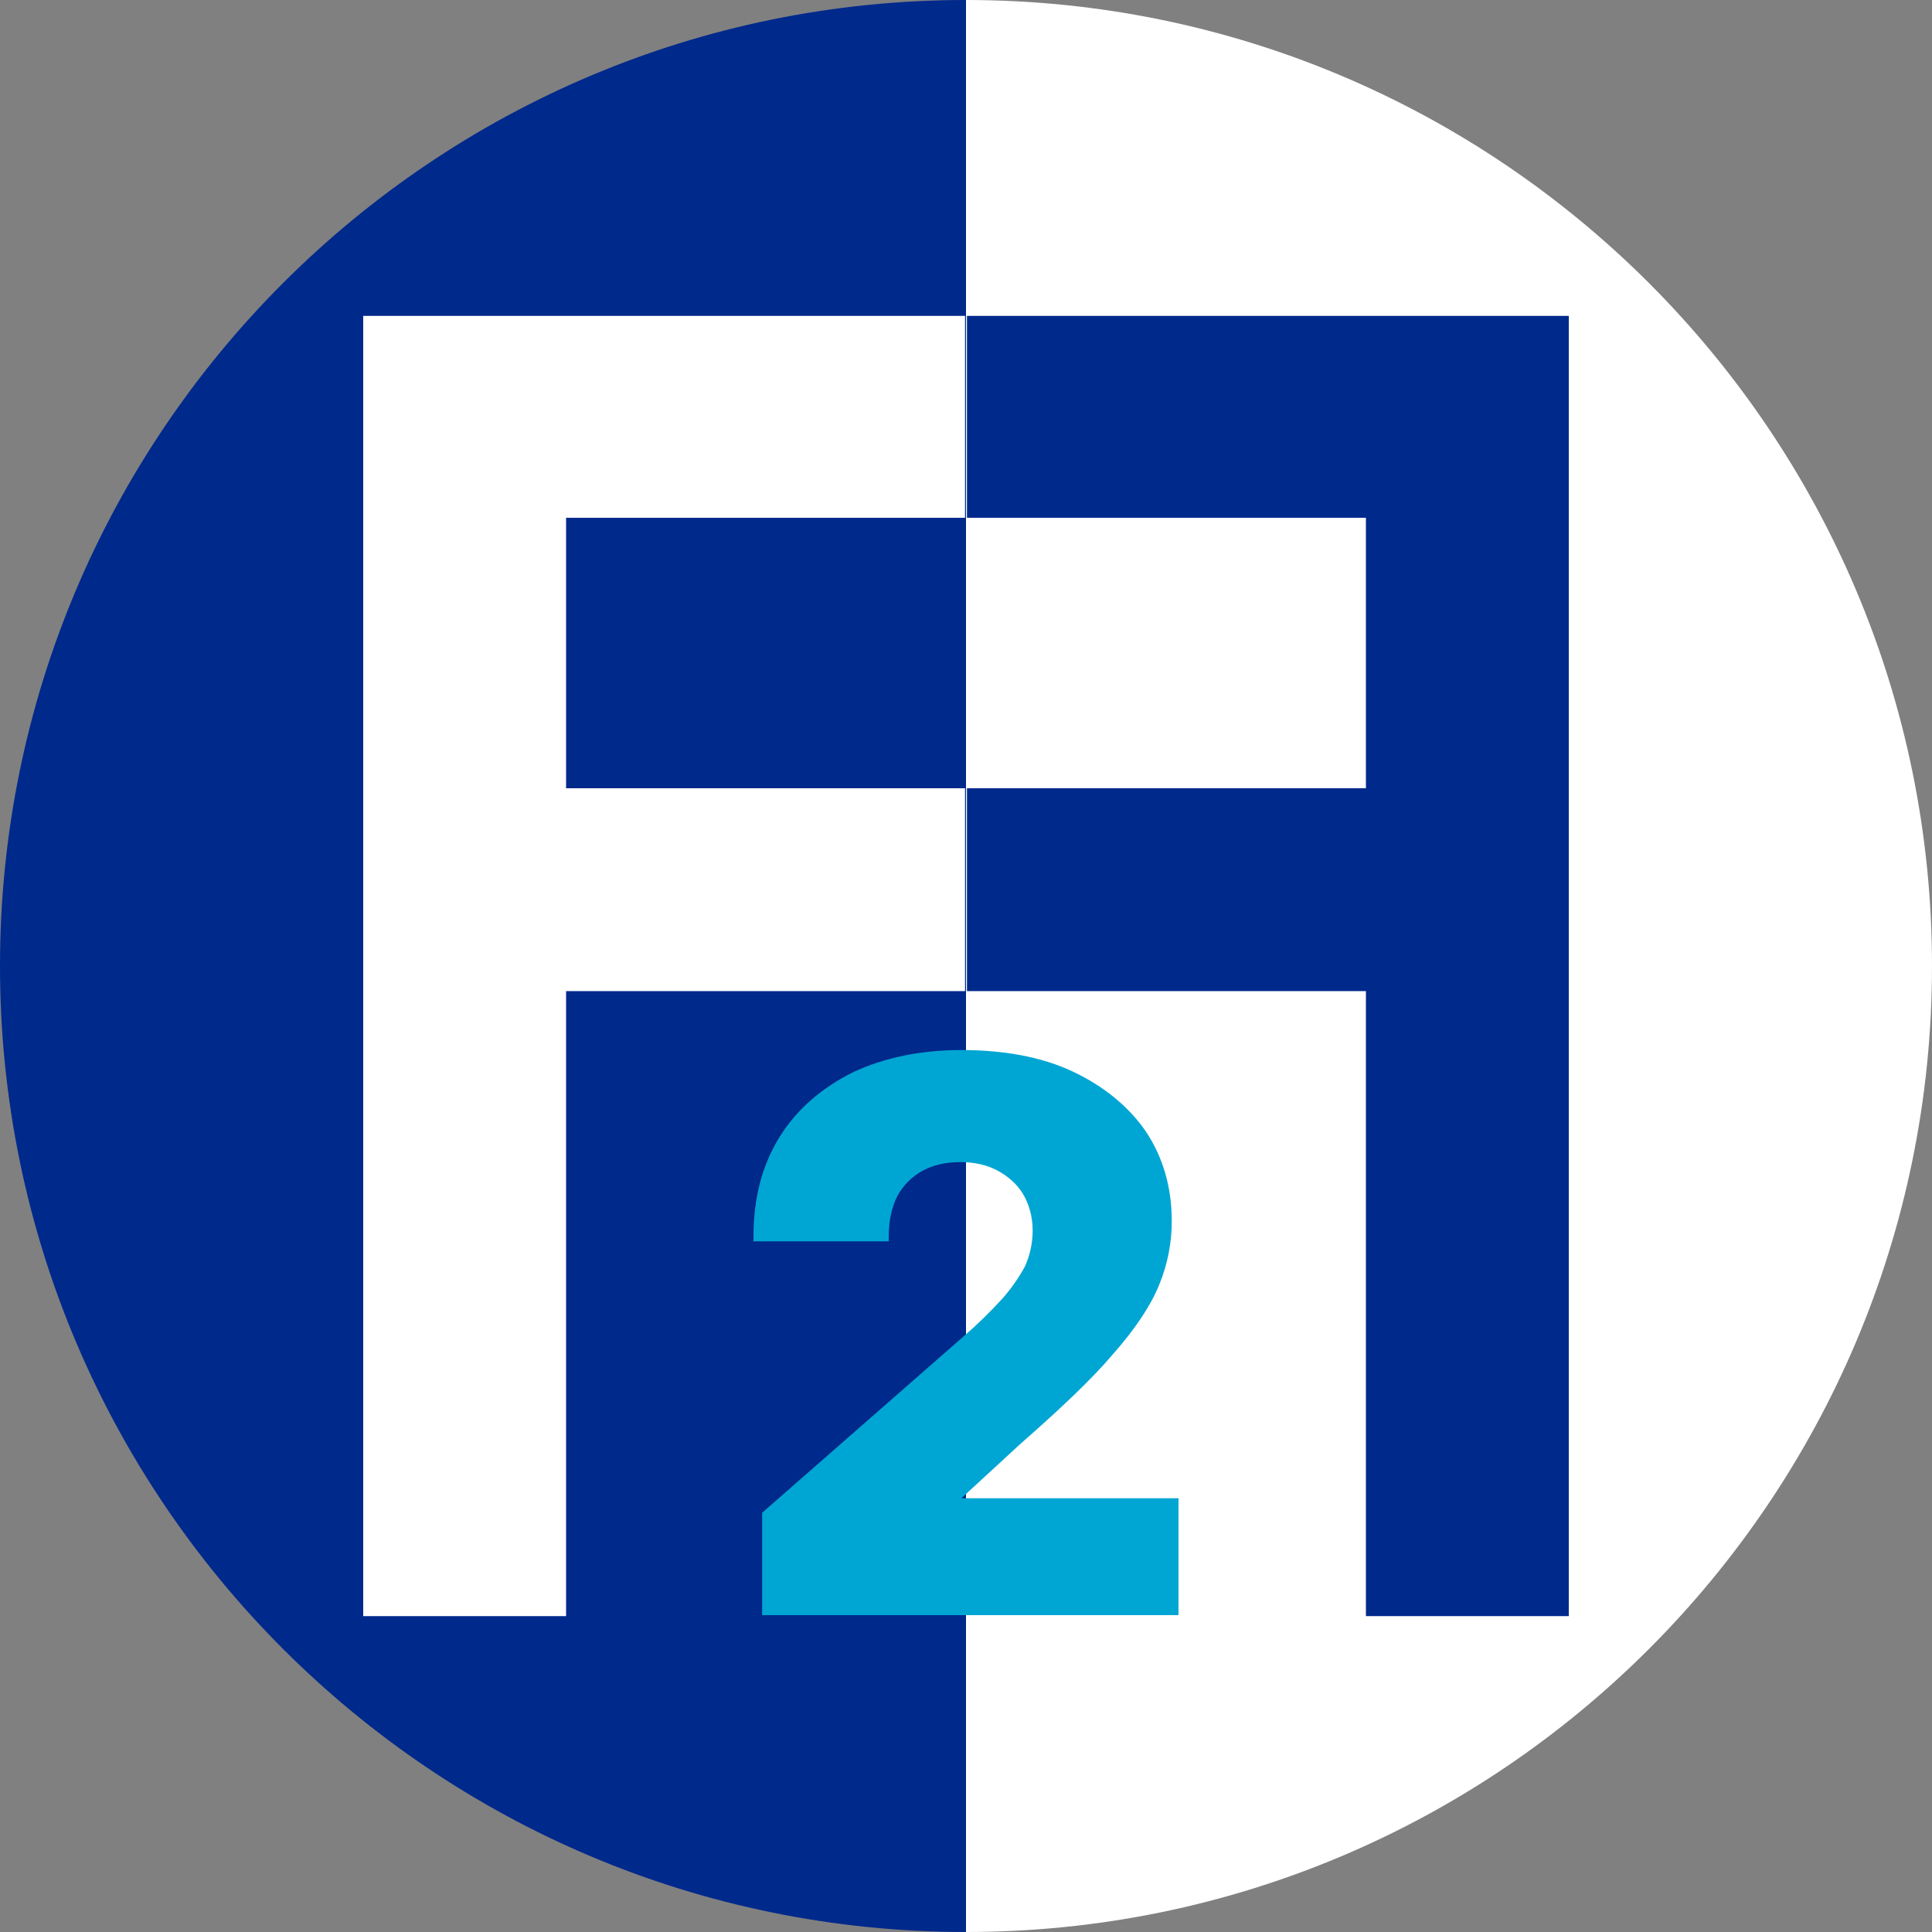 <?xml version="1.0" encoding="utf-8"?>
<!-- Generator: Adobe Illustrator 25.2.1, SVG Export Plug-In . SVG Version: 6.00 Build 0)  -->
<svg version="1.1" id="Livello_2" xmlns="http://www.w3.org/2000/svg" xmlns:xlink="http://www.w3.org/1999/xlink" x="0px" y="0px"
	 viewBox="0 0 200 200" style="enable-background:new 0 0 200 200;" xml:space="preserve">
<rect x="0" y="0" width="200" height="200" fill="#808080" stroke="none"/>
<style type="text/css">
	.st0{fill:#FFFFFF;}
	.st1{fill:#00298C;}
	.st2{fill:#00A6D3;}
</style>
<g>
	<g>
		<path class="st0" d="M100,0v200c55.2,0,100-44.8,100-100C200,44.8,155.2,0,100,0z"/>
		<path class="st1" d="M100,0C44.8,0,0,44.8,0,100c0,55.2,44.8,100,100,100V0z"/>
	</g>
	<g>
		<polygon class="st1" points="100.1,53.6 100.1,32.7 141.4,32.7 162.4,32.7 162.4,53.6 162.4,81.6 162.4,102.6 162.4,167.3 
			141.4,167.3 141.4,102.6 100.1,102.6 100.1,81.6 141.4,81.6 141.4,53.6 		"/>
		<polygon class="st0" points="99.9,53.6 99.9,32.7 58.6,32.7 37.6,32.7 37.6,53.6 37.6,81.6 37.6,102.6 37.6,167.3 58.6,167.3 
			58.6,102.6 99.9,102.6 99.9,81.6 58.6,81.6 58.6,53.6 		"/>
	</g>
	<path class="st2" d="M99.3,155.3l6.3-5.8c4.1-3.6,7.4-6.7,9.6-9.3c2.3-2.6,3.9-5,4.8-7.2c0.9-2.2,1.3-4.4,1.3-6.6
		c0-3.5-0.9-6.6-2.7-9.3c-1.8-2.6-4.4-4.7-7.6-6.2c-3.2-1.5-7.1-2.2-11.5-2.2c-4.2,0-8,0.8-11.2,2.3c-3.2,1.6-5.8,3.8-7.6,6.7
		C78.9,120.6,78,124,78,128v0.5h14V128c0-1.6,0.3-3,0.9-4.2c0.6-1.1,1.5-2,2.6-2.6c1.1-0.6,2.4-0.9,3.9-0.9c1.5,0,2.8,0.3,3.9,0.9
		c1.1,0.6,2,1.4,2.6,2.4c0.6,1,1,2.3,1,3.8c0,1.3-0.3,2.6-0.8,3.7c-0.6,1.1-1.4,2.3-2.4,3.4c-1.1,1.2-2.4,2.5-3.9,3.8l-20.9,18.3
		v10.6H122v-12.1H99.3z"/>
</g>
</svg>
